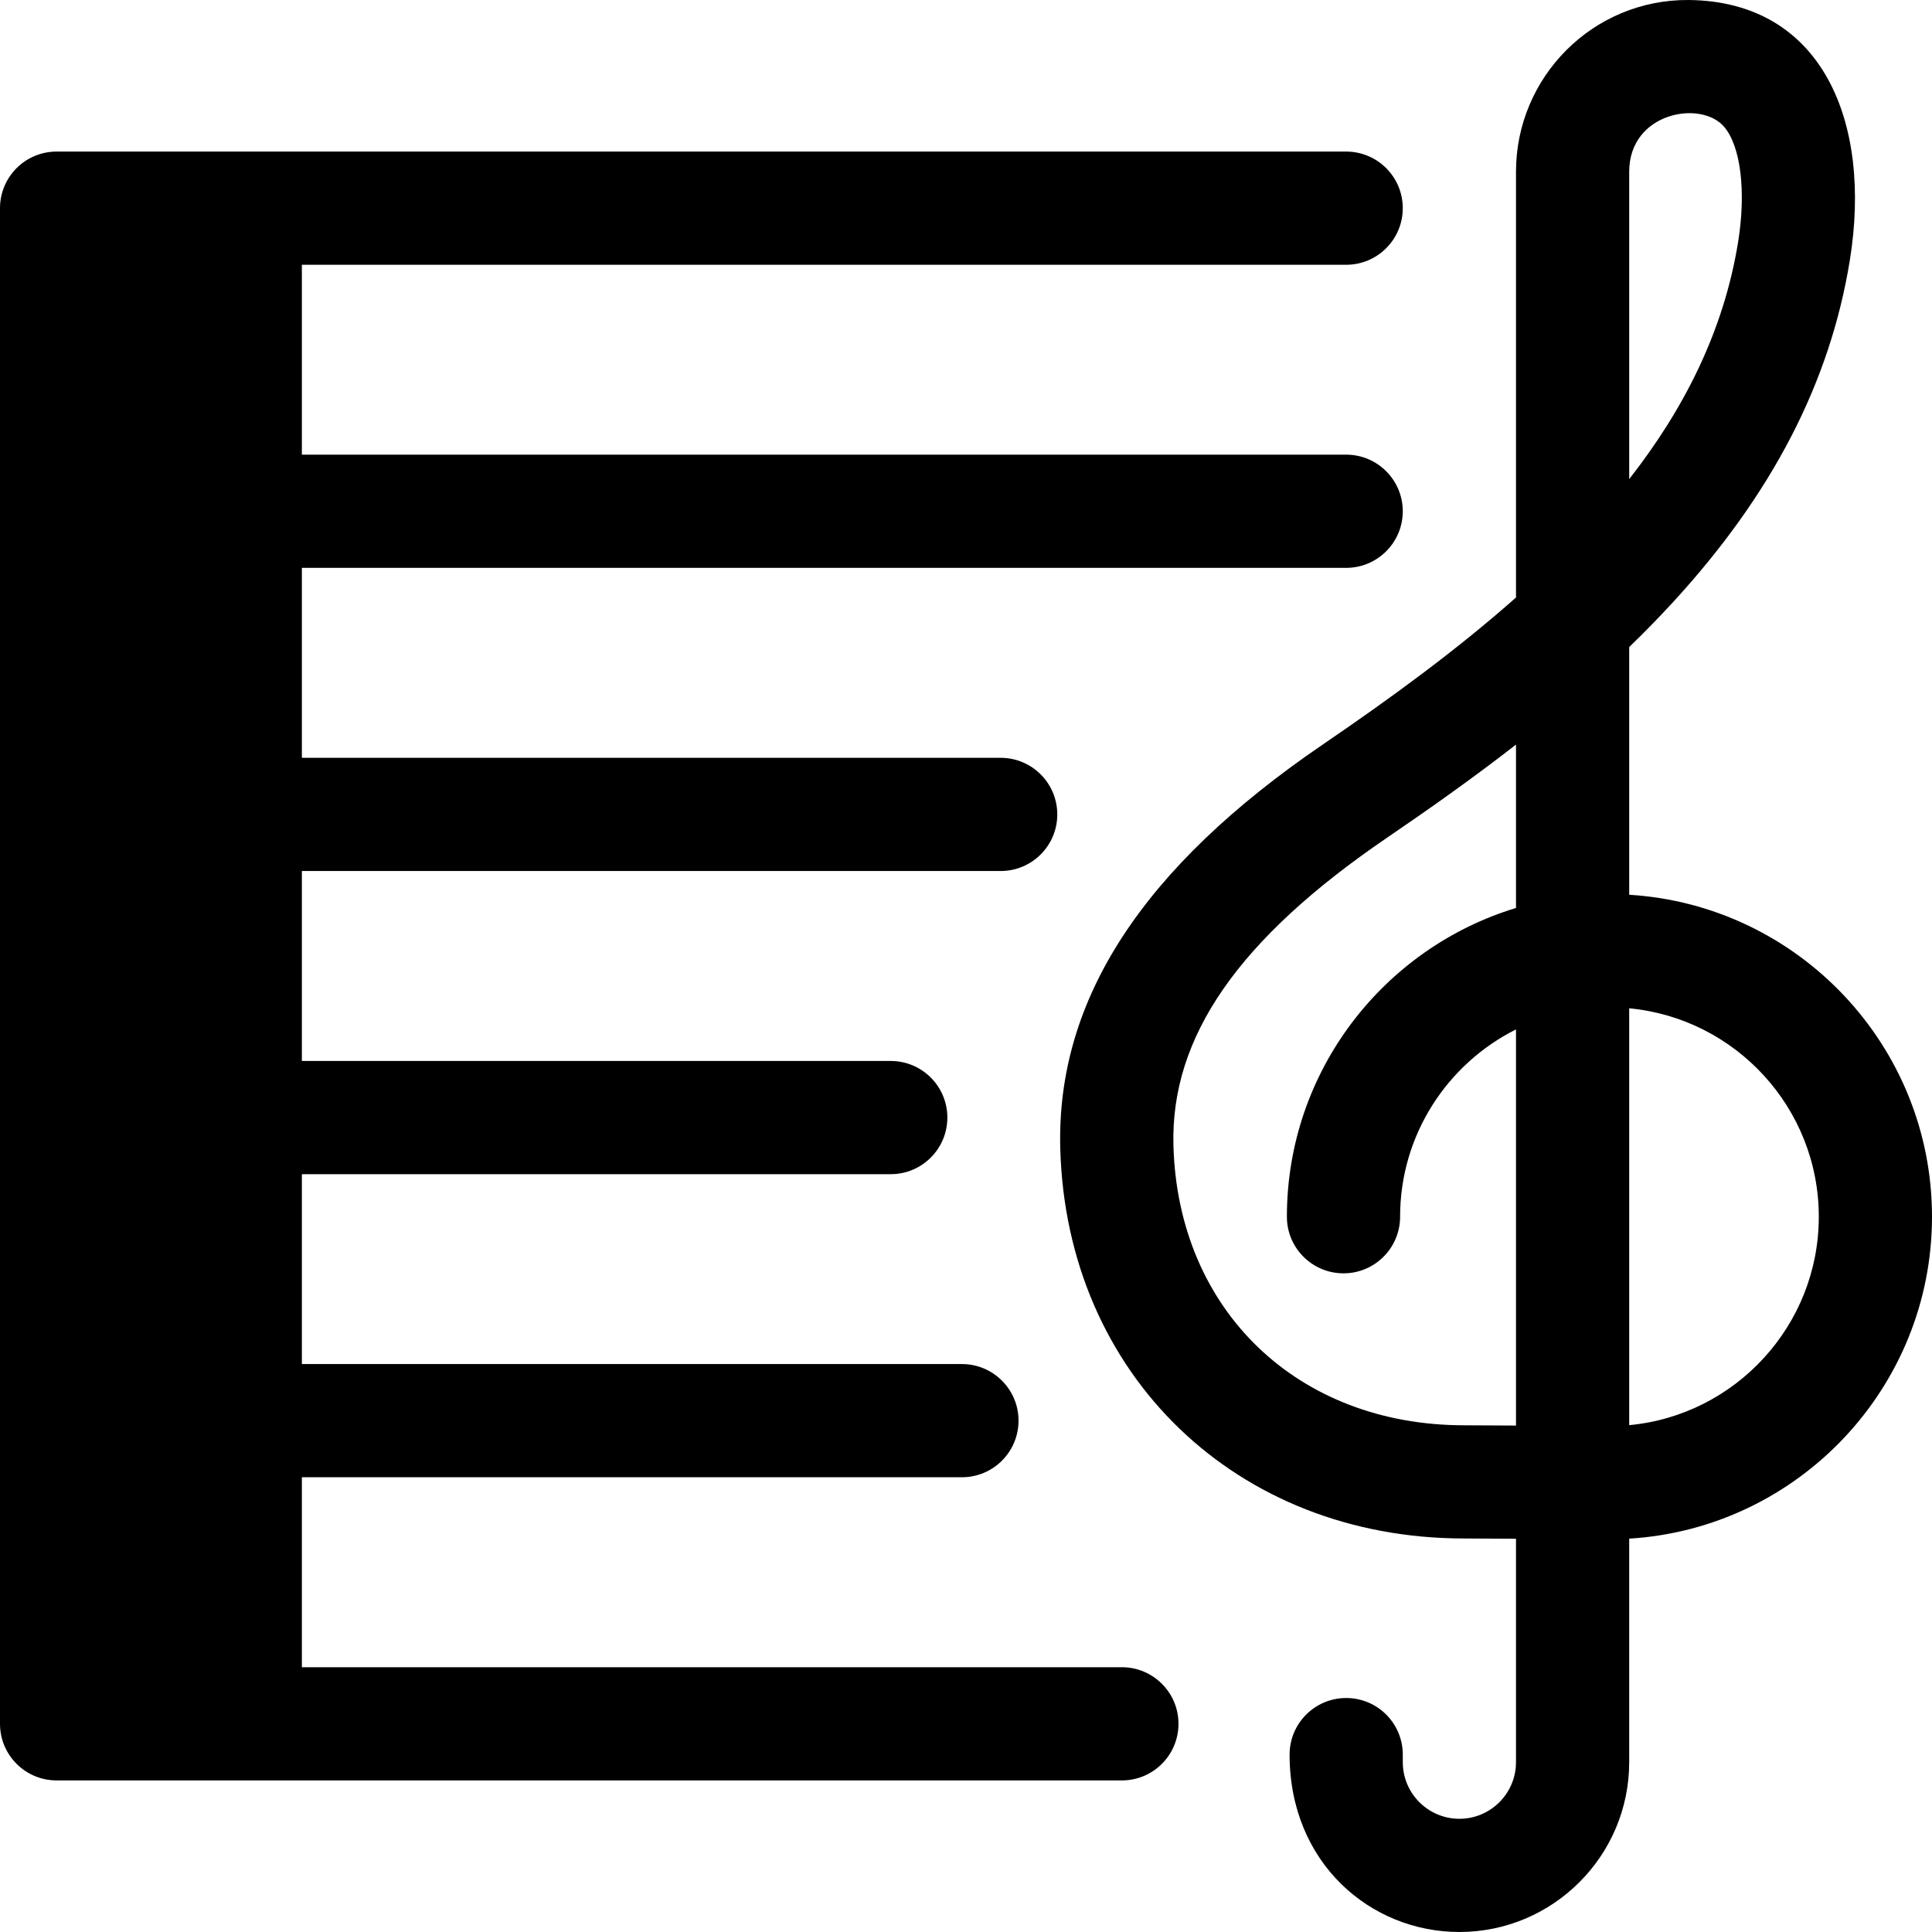 <?xml version="1.0" encoding="UTF-8"?>
<svg xmlns="http://www.w3.org/2000/svg" id="Capa_1" height="512" viewBox="0 0 512 512" width="512">
  <g>
    <path d="m431.755 237.124v-65.646c4.007-3.873 7.921-7.871 11.708-12 26.227-28.6 41.521-58.193 46.756-90.47 5.943-36.639-7.256-68.63-42.673-69.006-25.401-.213-45.791 20.416-45.791 45.504v112.839c-15.694 13.911-33.233 26.708-51.079 38.872-47.985 32.709-70.782 67.785-69.691 107.232 1.654 59.836 46.674 103.266 107.048 103.266v-.003c.117.003.235.005.354.005l13.368.07v59.213c0 8.272-6.729 15-15 15s-15-6.729-15-15v-2.009c0-8.284-6.716-15-15-15s-15 6.716-15 15c0 28.756 21.47 47.009 45 47.009 24.813 0 45-20.187 45-45v-59.242c44.705-2.714 80.245-39.941 80.245-85.312 0-45.376-35.54-82.609-80.245-85.322zm0-191.618c0-15.745 19.074-19.134 25.203-11.852 4.382 5.206 5.814 17.198 3.648 30.551-3.811 23.493-14.277 44.148-28.851 62.764zm-30 195.117c-35.097 10.642-60.715 43.297-60.715 81.823 0 8.284 6.716 15 15 15s15-6.716 15-15c0-21.696 12.521-40.525 30.715-49.641v104.981l-13.722-.071c-44.166 0-75.854-30.469-77.06-74.095-.796-28.816 17.188-54.749 56.6-81.613 10.914-7.439 22.561-15.634 34.182-24.683zm30 137.055v-110.467c28.147 2.645 50.245 26.408 50.245 55.235 0 28.845-22.132 52.617-50.245 55.232z"></path>
    <path d="m371.75 135.489c0 8.28-6.72 15-15 15h-276.75v50.34h185.19c8.28 0 15 6.72 15 15s-6.72 15-15 15h-185.19v50.34h156.06c8.28 0 15 6.72 15 15s-6.72 15-15 15h-156.06v50.32h174.92c8.28 0 15 6.72 15 15s-6.72 15-15 15h-174.92v50.34h217.31c8.28 0 15 6.72 15 15s-6.72 15-15 15h-282.31c-8.28 0-15-6.71-15-15v-401.66c0-8.29 6.72-15 15-15h341.75c8.28 0 15 6.72 15 15s-6.72 15-15 15h-276.75v50.32h276.75c8.28 0 15 6.72 15 15z"></path>
  </g>
</svg>
